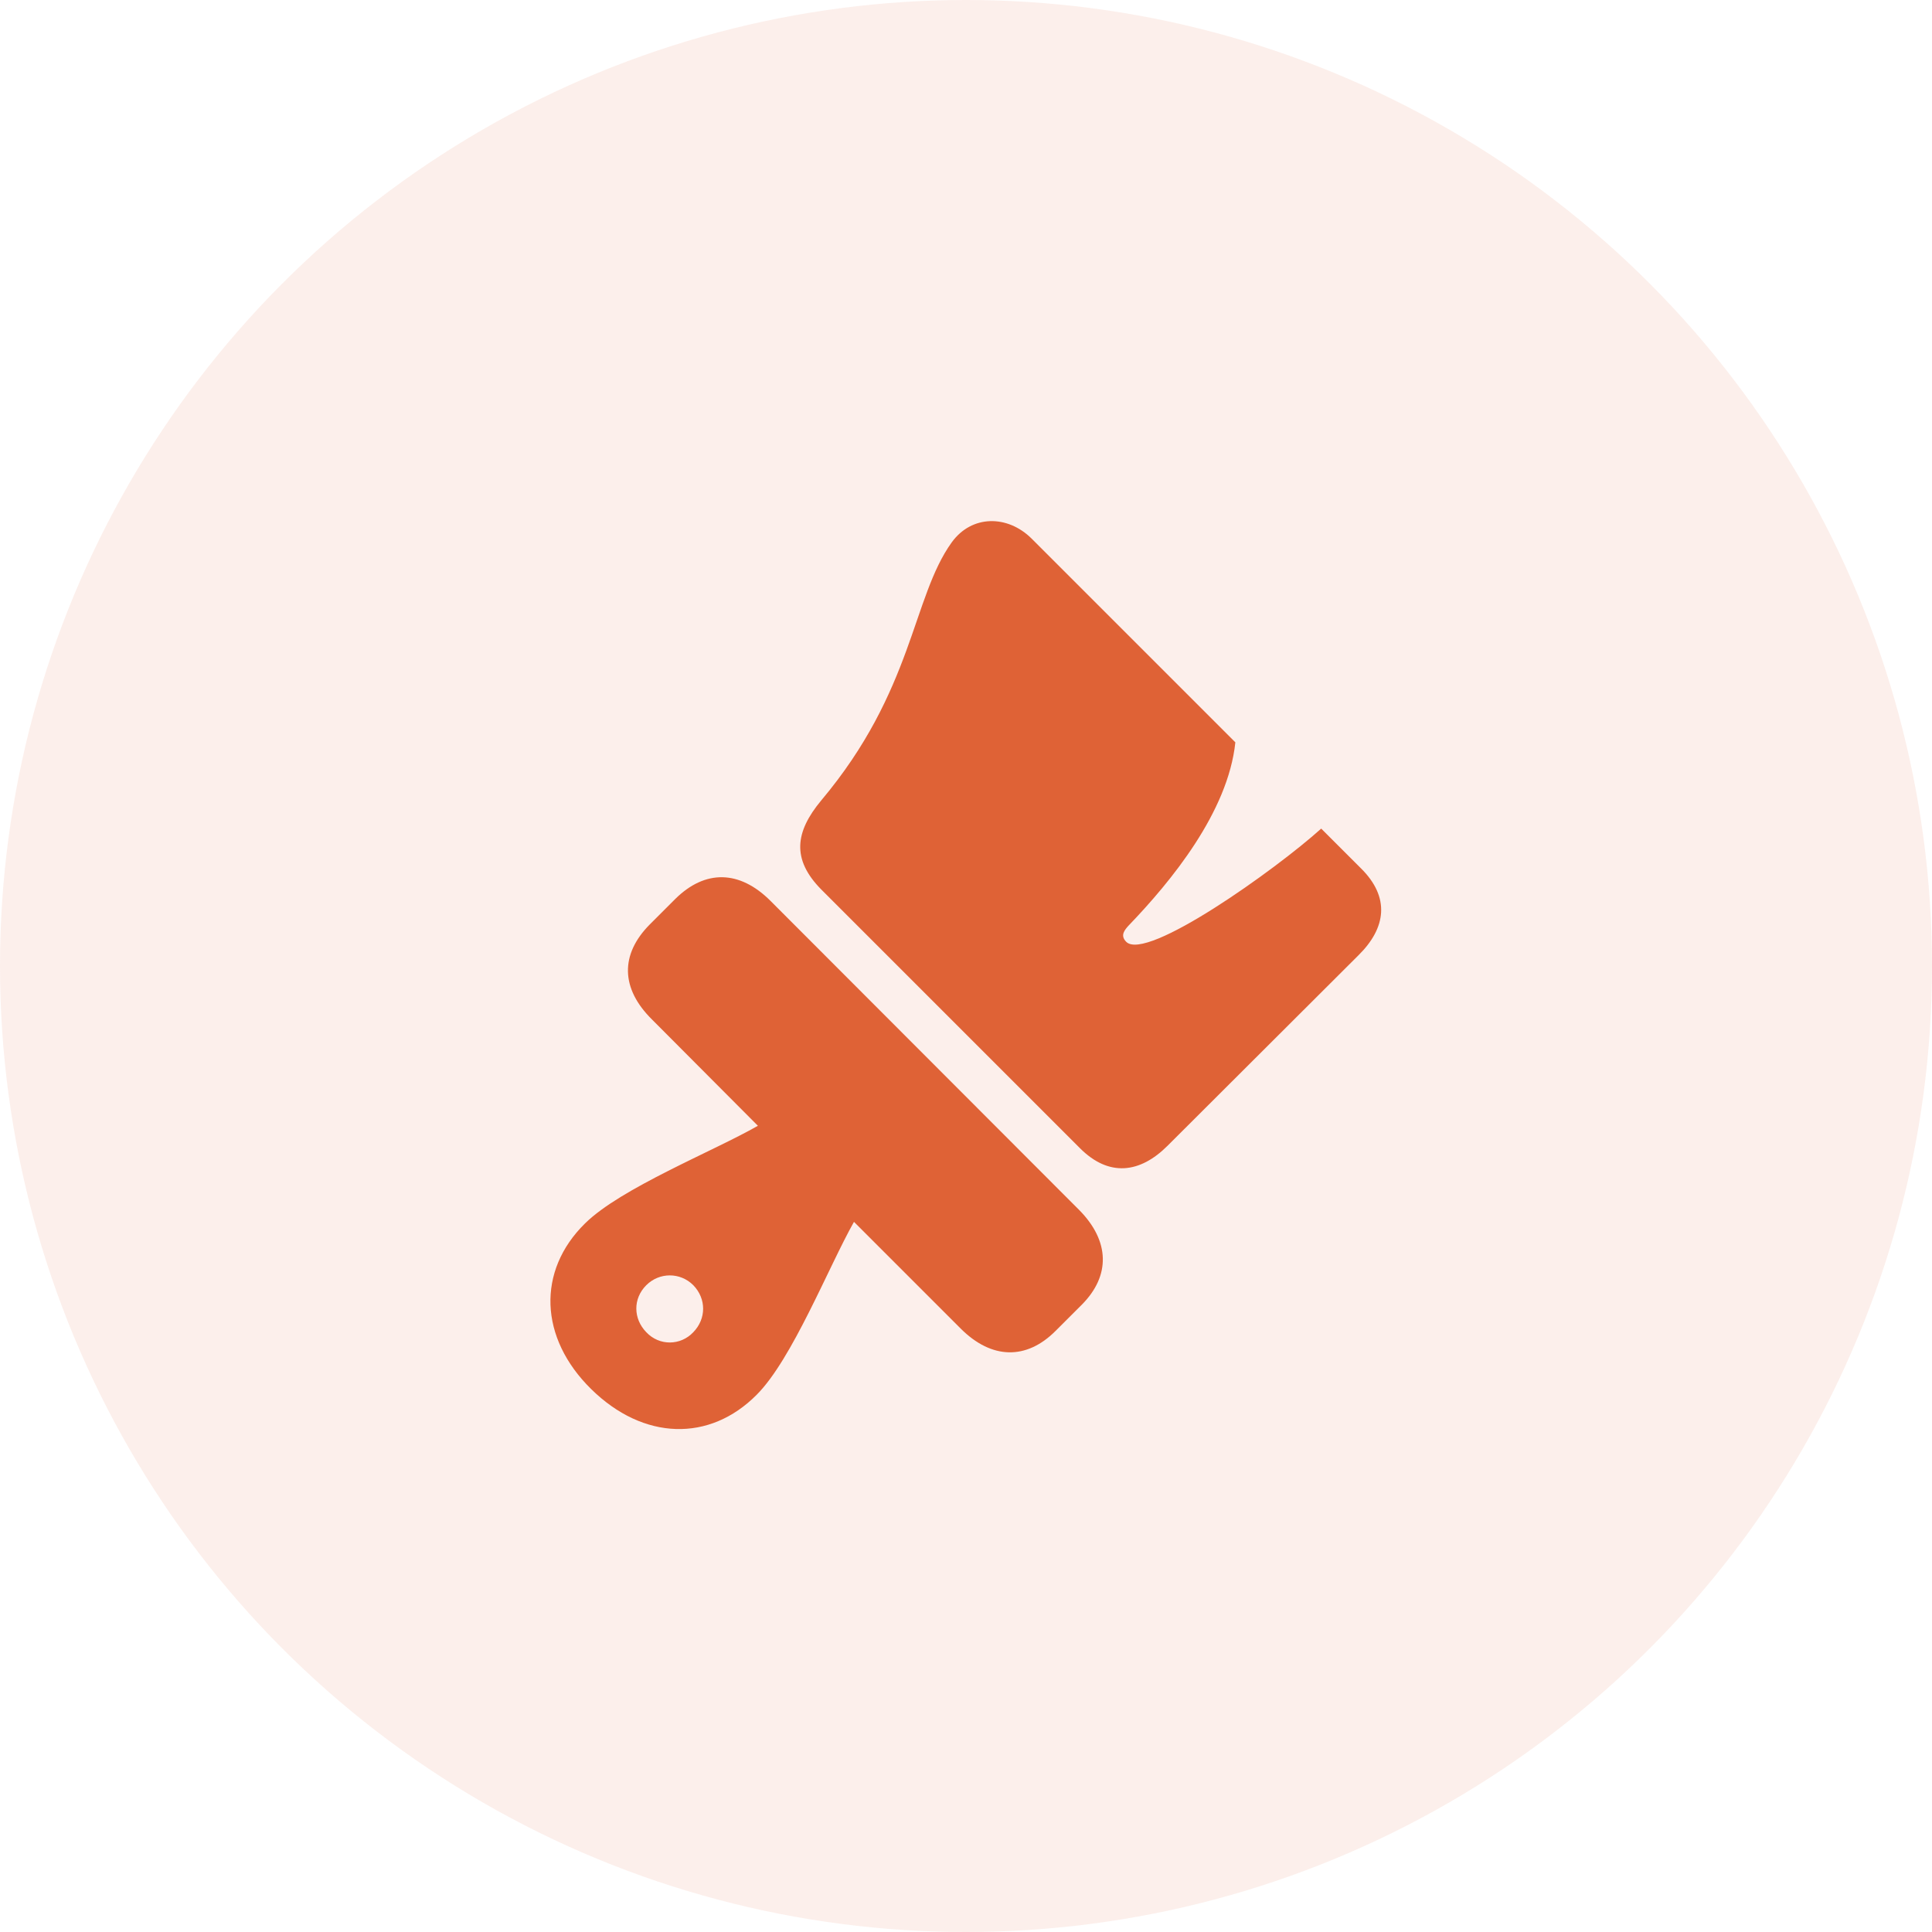 <svg width="60" height="60" viewBox="0 0 60 60" fill="none" xmlns="http://www.w3.org/2000/svg">
<circle opacity="0.1" cx="30" cy="30" r="30" fill="#DF6236"/>
<path d="M25.505 27.624L33.541 35.66C34.442 36.562 35.407 36.435 36.258 35.584L42.187 29.668C43.05 28.818 43.177 27.866 42.263 26.964L41.031 25.733C39.609 27.015 35.598 29.872 34.976 29.249C34.773 29.046 34.938 28.869 35.052 28.742C36.359 27.383 38.137 25.225 38.365 23.054L32.043 16.732C31.294 15.983 30.177 15.983 29.555 16.846C28.323 18.56 28.374 21.442 25.505 24.857C24.692 25.834 24.578 26.685 25.505 27.624ZM18.358 43.138C19.983 44.738 22.039 44.788 23.499 43.316C24.604 42.211 25.733 39.342 26.521 37.946L29.834 41.259C30.799 42.224 31.878 42.237 32.779 41.335L33.592 40.523C34.493 39.621 34.468 38.542 33.516 37.578L23.931 27.98C22.966 27.015 21.899 27.002 20.973 27.916L20.173 28.716C19.259 29.643 19.272 30.697 20.249 31.662L23.537 34.962C22.166 35.749 19.284 36.892 18.167 37.996C16.669 39.469 16.745 41.551 18.358 43.138ZM20.071 41.373C19.665 40.955 19.652 40.332 20.071 39.913C20.478 39.507 21.125 39.507 21.531 39.913C21.938 40.332 21.938 40.955 21.531 41.373C21.138 41.792 20.478 41.805 20.071 41.373Z" fill="#DF6236"/>
</svg>
